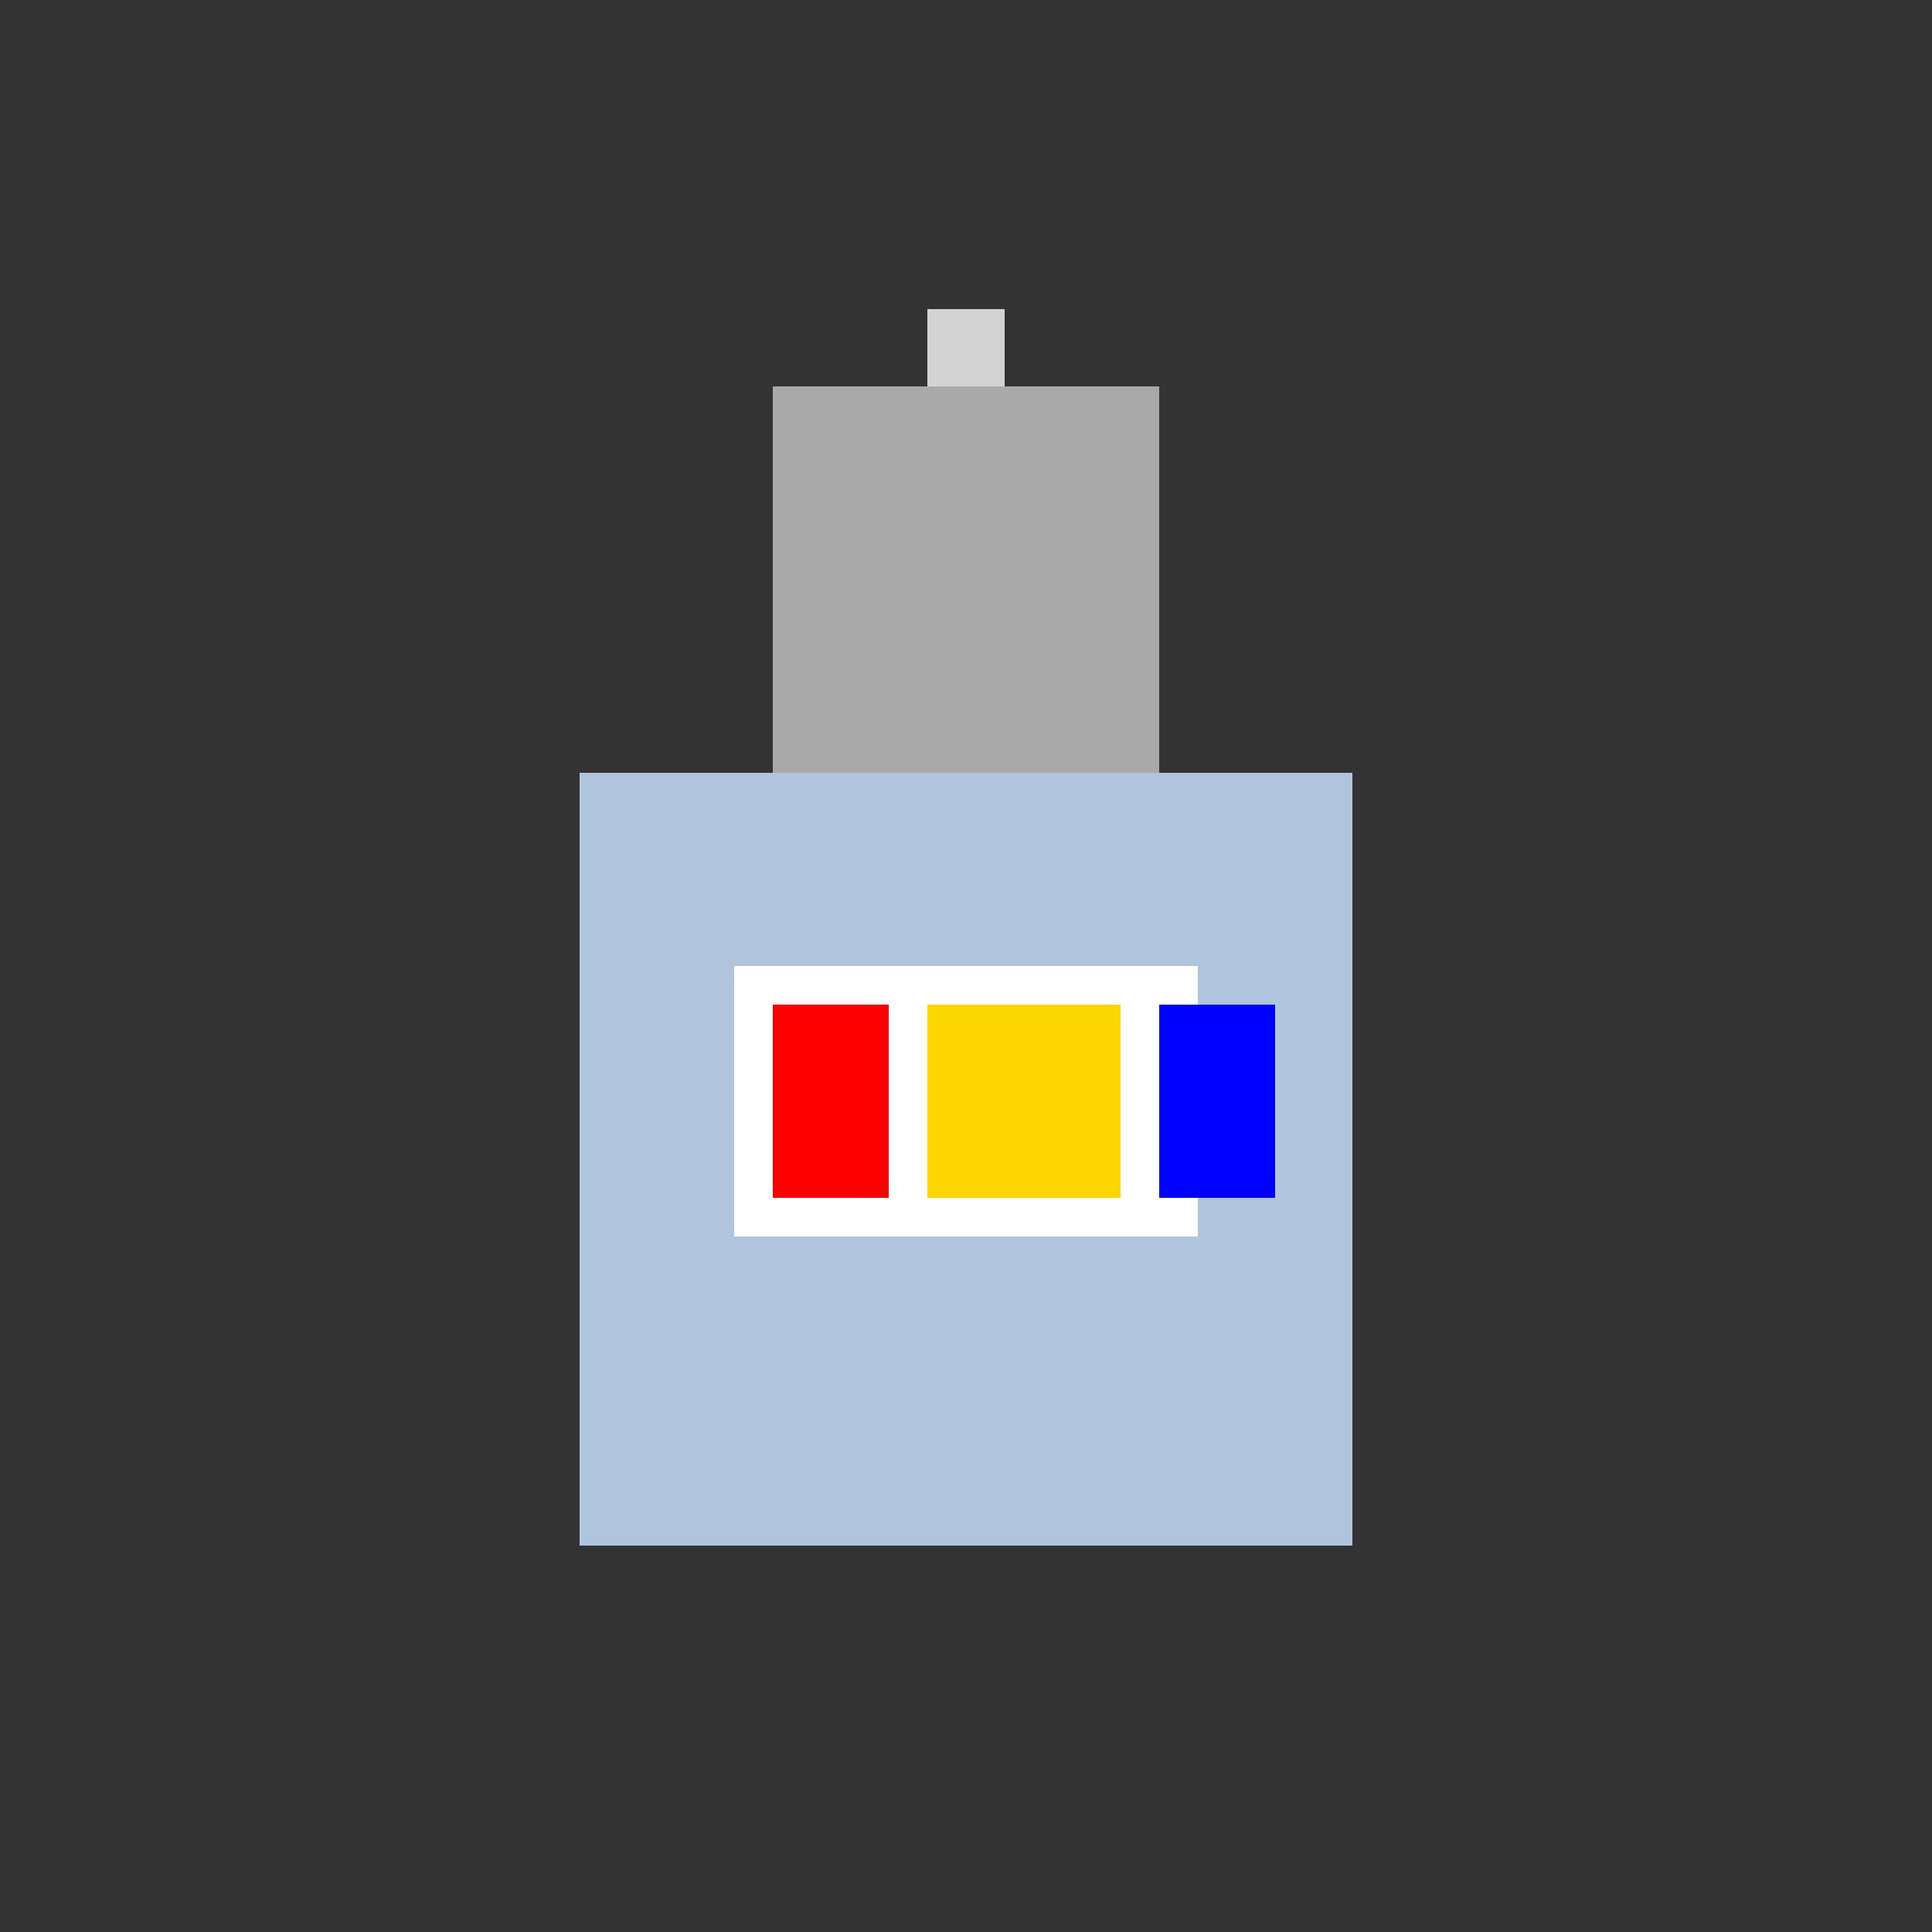 <!--

Generated by DrawGPT.
Free, open source, AI generated images in SVG, PNG, and HTML Canvas format.
https://drawgpt.ai

Created: 2024-02-16T20:16:56.263Z
Link: https://drawgpt.ai/prompt/164466/

-->
<svg xmlns="http://www.w3.org/2000/svg" xmlns:xlink="http://www.w3.org/1999/xlink" width="500" height="500"><rect width="100%" height="100%" fill="#333333" stroke="none"/><defs/><g><rect fill="#B0C4DE" stroke="none" x="150" y="200" width="200" height="200"/><rect fill="#A9A9A9" stroke="none" x="200" y="100" width="100" height="100"/><rect fill="#D3D3D3" stroke="none" x="240" y="80" width="20" height="20"/><rect fill="#FFFFFF" stroke="none" x="190" y="250" width="120" height="70"/><rect fill="#FF0000" stroke="none" x="200" y="260" width="30" height="50"/><rect fill="#FFD700" stroke="none" x="240" y="260" width="50" height="50"/><rect fill="#0000FF" stroke="none" x="300" y="260" width="30" height="50"/></g></svg>